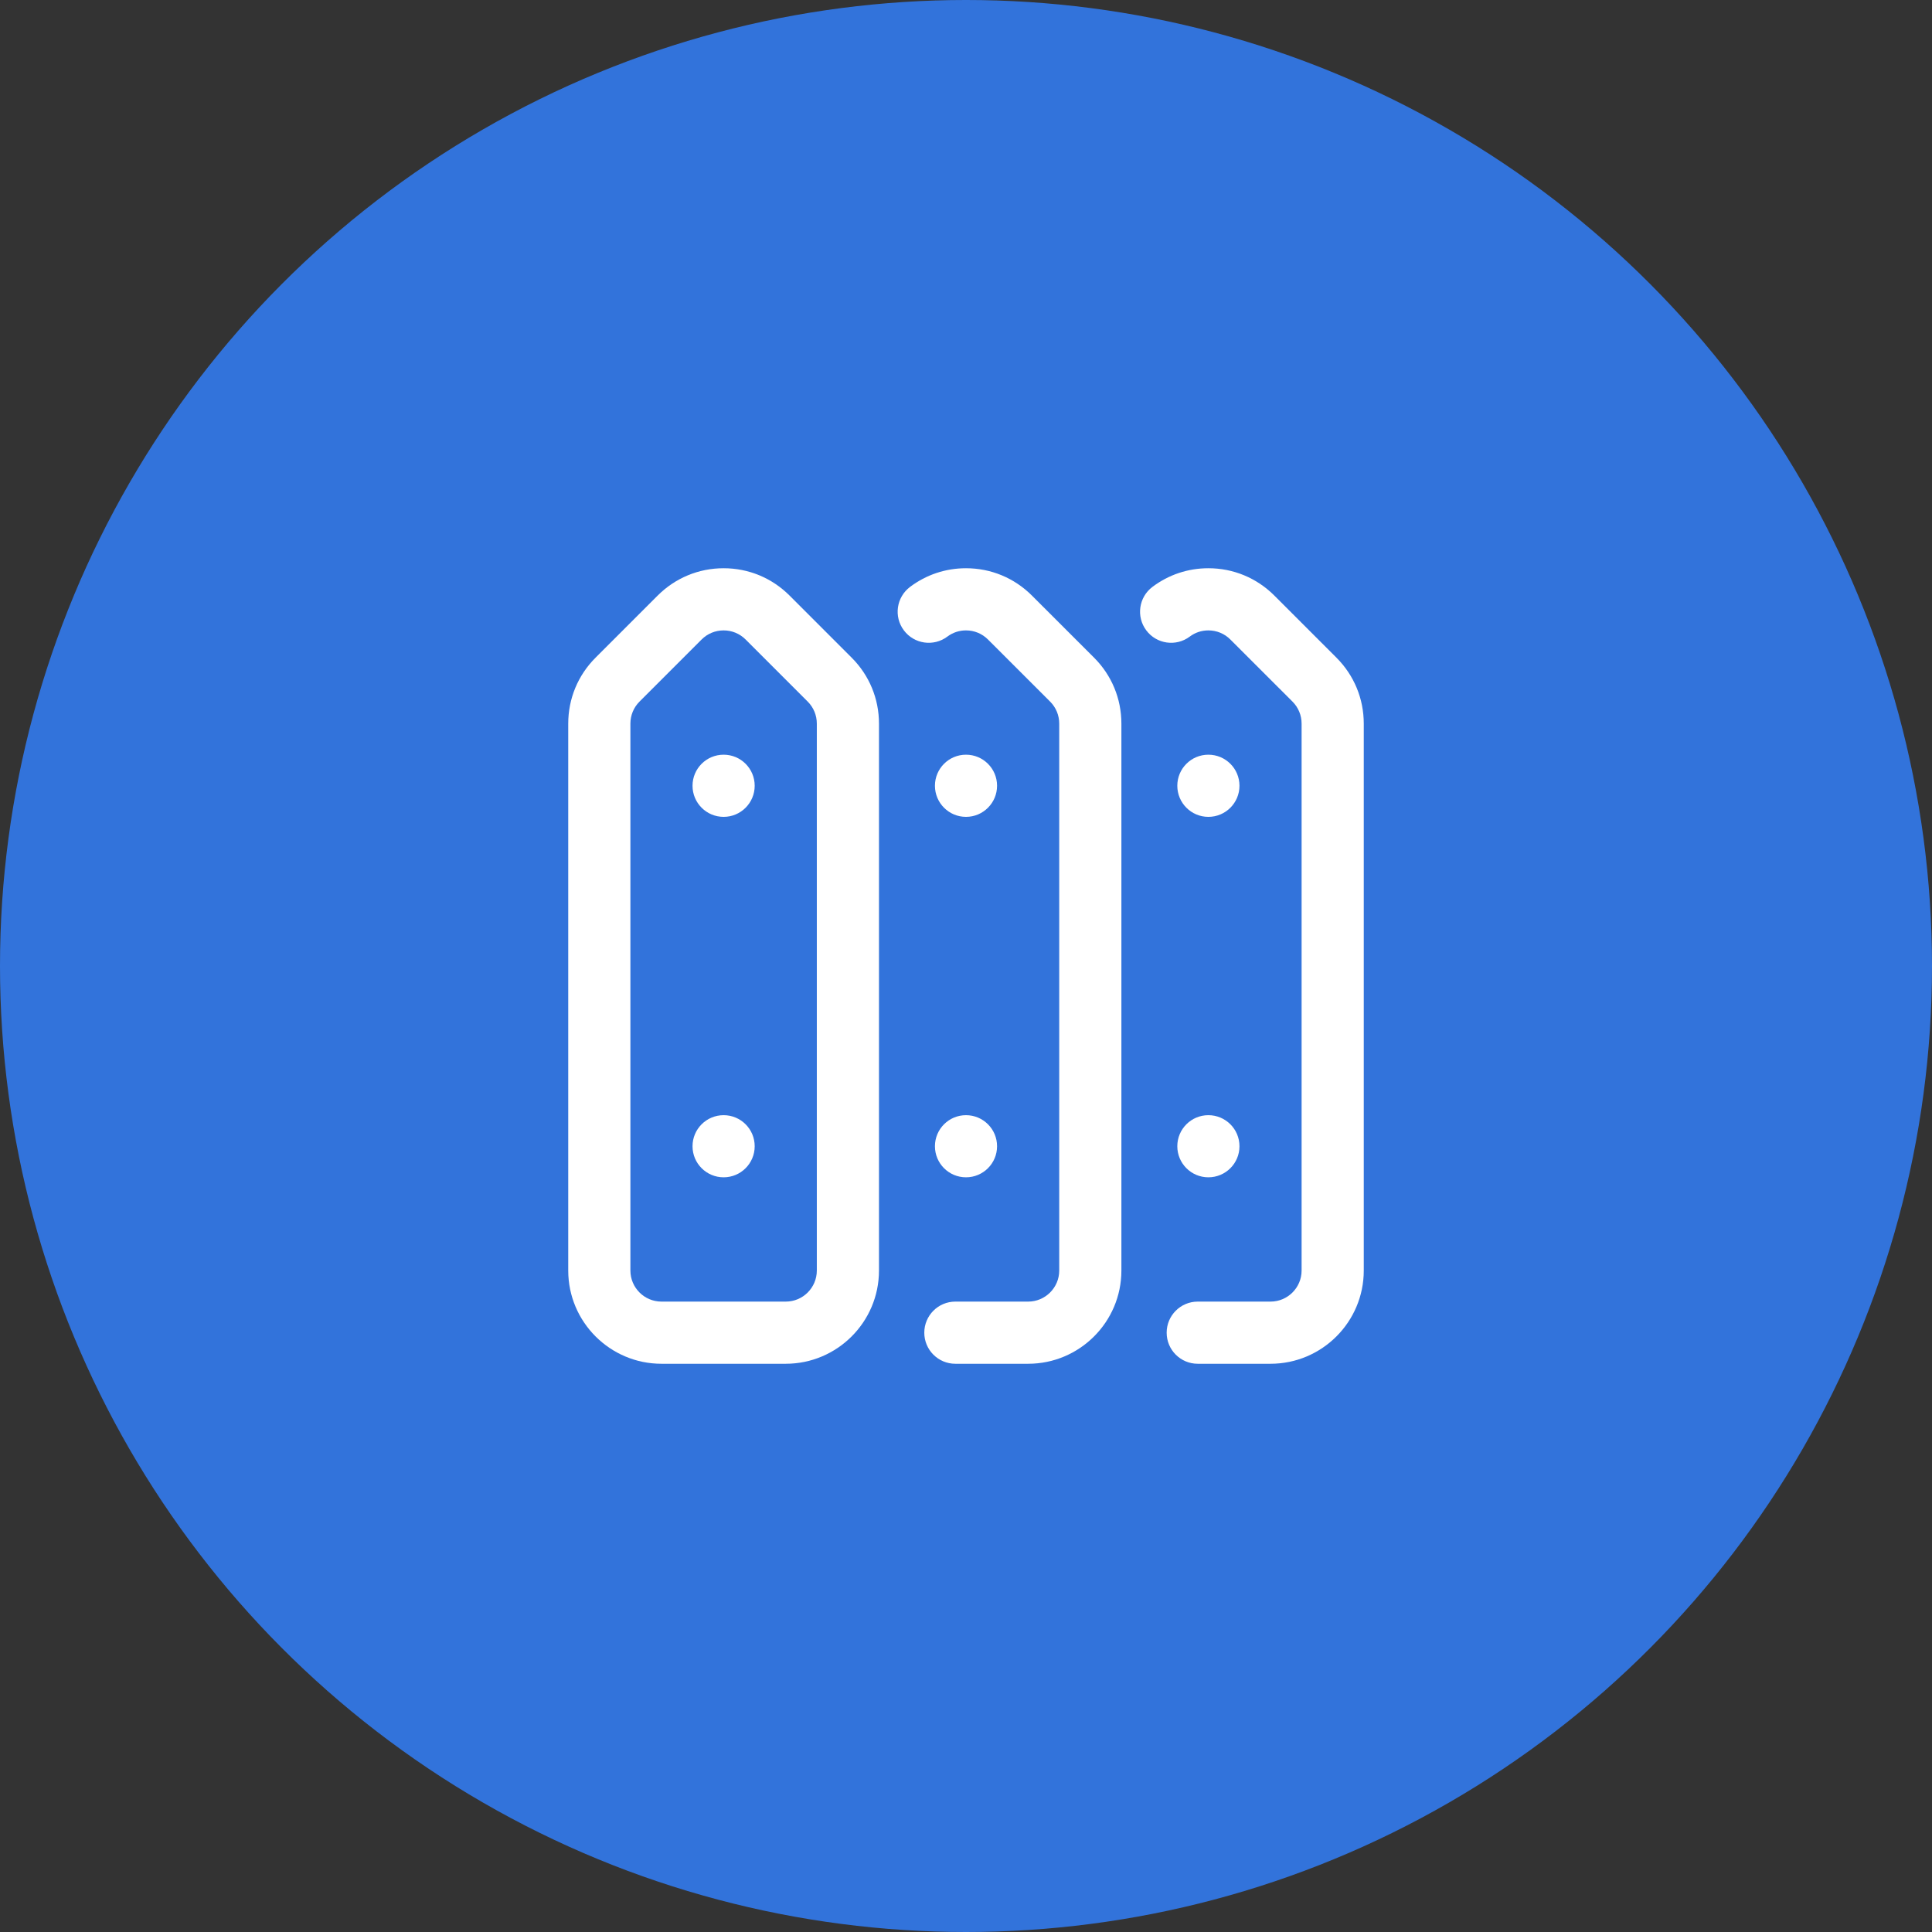 <?xml version="1.0" encoding="UTF-8"?> <svg xmlns="http://www.w3.org/2000/svg" width="51" height="51" viewBox="0 0 51 51" fill="none"><rect x="0" y="0" width="51" height="51" fill="#333333" stroke="none"/><circle cx="25.5" cy="25.5" r="25.5" fill="#3273DB"></circle><path d="M20.842 15.721C20.377 15.256 19.759 15 19.102 15C18.443 15 17.825 15.257 17.36 15.722L15.721 17.361C15.256 17.826 15 18.444 15 19.102V33.539C15 34.896 16.104 36 17.461 36H20.742C22.099 36 23.203 34.896 23.203 33.539V19.102C23.203 18.444 22.947 17.826 22.482 17.361L20.842 15.721ZM21.562 33.539C21.562 33.991 21.195 34.359 20.742 34.359H17.461C17.009 34.359 16.641 33.991 16.641 33.539V19.102C16.641 18.883 16.726 18.676 16.881 18.521L18.521 16.881C18.676 16.726 18.882 16.641 19.102 16.641C19.321 16.641 19.527 16.726 19.682 16.881L21.322 18.521C21.477 18.676 21.562 18.883 21.562 19.102V33.539Z" fill="white"></path><path d="M27.24 15.721C26.775 15.256 26.157 15 25.5 15C24.963 15 24.453 15.17 24.024 15.492C23.662 15.764 23.588 16.278 23.86 16.64C24.132 17.003 24.646 17.076 25.009 16.804C25.151 16.697 25.321 16.641 25.5 16.641C25.719 16.641 25.925 16.726 26.08 16.881L27.721 18.521C27.876 18.676 27.961 18.883 27.961 19.102V33.539C27.961 33.991 27.593 34.359 27.141 34.359H25.219C24.766 34.359 24.399 34.727 24.399 35.18C24.399 35.633 24.766 36 25.219 36H27.141C28.498 36 29.602 34.896 29.602 33.539V19.102C29.602 18.444 29.346 17.826 28.881 17.361L27.24 15.721Z" fill="white"></path><path d="M35.279 17.361L33.639 15.721C33.174 15.256 32.556 15 31.898 15C31.361 15 30.851 15.17 30.422 15.492C30.06 15.764 29.987 16.278 30.259 16.64C30.53 17.003 31.045 17.076 31.407 16.804C31.549 16.697 31.719 16.641 31.898 16.641C32.117 16.641 32.324 16.726 32.478 16.881L34.119 18.521C34.274 18.676 34.359 18.883 34.359 19.102V33.539C34.359 33.991 33.991 34.359 33.539 34.359H31.617C31.164 34.359 30.797 34.727 30.797 35.18C30.797 35.633 31.164 36 31.617 36H33.539C34.896 36 36 34.896 36 33.539V19.102C36 18.444 35.744 17.826 35.279 17.361Z" fill="white"></path><path d="M19.102 21.563C19.555 21.563 19.922 21.195 19.922 20.742C19.922 20.289 19.555 19.922 19.102 19.922C18.648 19.922 18.281 20.289 18.281 20.742C18.281 21.195 18.648 21.563 19.102 21.563Z" fill="white"></path><path d="M19.102 31.078C19.555 31.078 19.922 30.711 19.922 30.258C19.922 29.805 19.555 29.438 19.102 29.438C18.648 29.438 18.281 29.805 18.281 30.258C18.281 30.711 18.648 31.078 19.102 31.078Z" fill="white"></path><path d="M25.5 31.078C25.953 31.078 26.32 30.711 26.32 30.258C26.32 29.805 25.953 29.438 25.5 29.438C25.047 29.438 24.68 29.805 24.68 30.258C24.68 30.711 25.047 31.078 25.5 31.078Z" fill="white"></path><path d="M25.5 21.563C25.953 21.563 26.32 21.195 26.32 20.742C26.32 20.289 25.953 19.922 25.5 19.922C25.047 19.922 24.68 20.289 24.68 20.742C24.68 21.195 25.047 21.563 25.5 21.563Z" fill="white"></path><path d="M31.898 21.563C32.352 21.563 32.719 21.195 32.719 20.742C32.719 20.289 32.352 19.922 31.898 19.922C31.445 19.922 31.078 20.289 31.078 20.742C31.078 21.195 31.445 21.563 31.898 21.563Z" fill="white"></path><path d="M31.898 31.078C32.352 31.078 32.719 30.711 32.719 30.258C32.719 29.805 32.352 29.438 31.898 29.438C31.445 29.438 31.078 29.805 31.078 30.258C31.078 30.711 31.445 31.078 31.898 31.078Z" fill="white"></path></svg> 